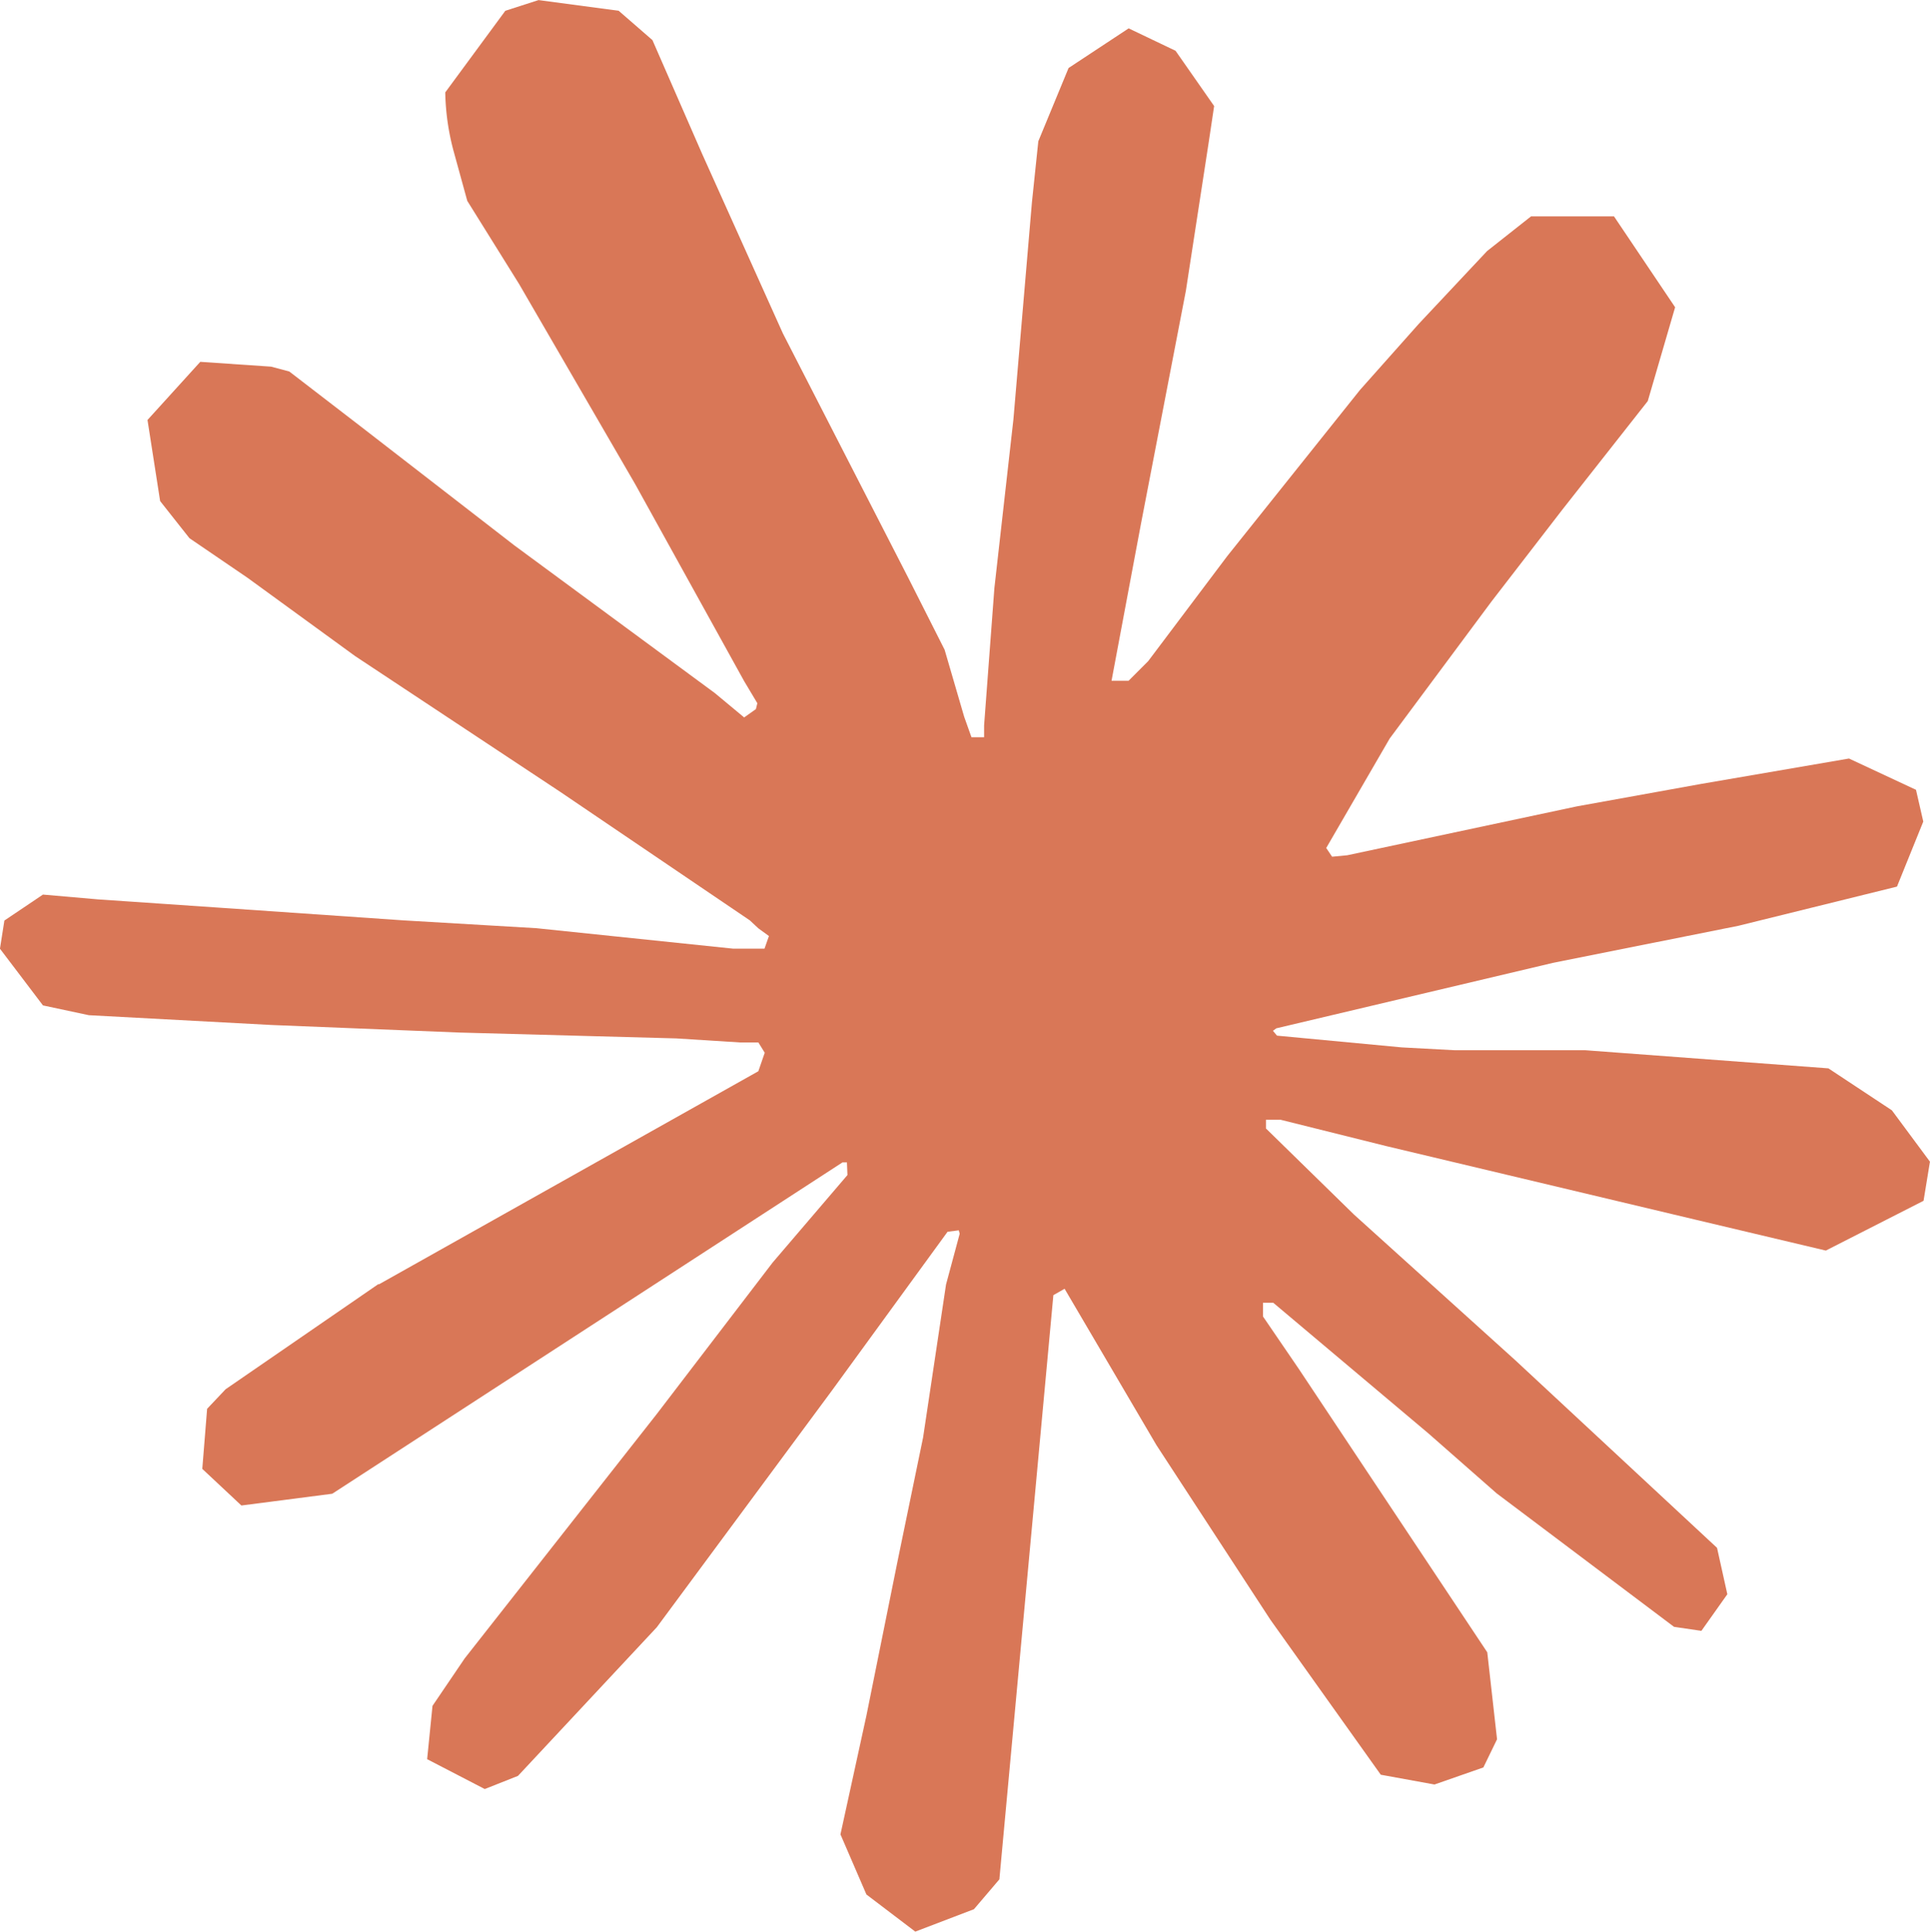 <?xml version="1.0" encoding="UTF-8"?>
<svg xmlns="http://www.w3.org/2000/svg" width="47.971" height="48" viewBox="0 0 47.971 48">
  <path id="path147" d="M85.37,255.45l9.439-5.3.159-.46-.159-.256h-.46l-1.578-.1-5.393-.146L82.7,249l-4.532-.243-1.14-.243-1.069-1.409.11-.7.959-.645,1.373.12,3.035.207,4.554.314,3.3.194,4.895.509h.777l.11-.314-.266-.194-.207-.194-4.713-3.194-5.1-3.375-2.672-1.944-1.445-.985-.729-.923-.314-2.015,1.312-1.445,1.762.12.45.12,1.785,1.373,3.813,2.951,4.979,3.667.729.606.292-.207.036-.146-.327-.547-2.708-4.895-2.889-4.979-1.286-2.063-.34-1.237a6.02,6.02,0,0,1-.207-1.458l1.493-2.028.826-.266,1.992.266.839.729,1.237,2.831,2.005,4.457,3.11,6.061.91,1.8.486,1.665.181.509h.314v-.292l.256-3.414.473-4.192.46-5.393.159-1.519.752-1.82,1.493-.985,1.166.557.959,1.373-.133.888-.57,3.706-1.118,5.8-.729,3.887h.424l.486-.486,1.966-2.611,3.3-4.13,1.458-1.639,1.7-1.811,1.092-.862h2.063l1.519,2.258-.68,2.332-2.125,2.7-1.762,2.284-2.527,3.4-1.578,2.721.146.217.376-.036,5.708-1.215,3.084-.557,3.68-.632,1.665.777.181.79-.654,1.616-3.936.972-4.616.923-6.874,1.626-.084.062.1.12,3.1.292,1.325.071h3.243l6.038.45,1.578,1.043.946,1.276-.159.972-2.429,1.237-3.278-.777-7.651-1.82-2.624-.654h-.363v.217l2.187,2.138,4.007,3.618,5.018,4.665.256,1.153-.645.91-.68-.1-4.409-3.317-1.7-1.493-3.852-3.243h-.256v.34l.888,1.3,4.687,7.046.243,2.161-.34.7-1.215.424-1.335-.243-2.744-3.852-2.831-4.337-2.284-3.887-.279.159L100.8,270.231l-.632.742-1.458.557-1.215-.923-.645-1.493.645-2.951.777-3.852.632-3.061.57-3.8.34-1.263-.023-.084-.279.036-2.867,3.936-4.36,5.892-3.45,3.693-.826.327-1.432-.742.133-1.325.8-1.179,4.775-6.074,2.88-3.764,1.859-2.174-.013-.314H96.9l-12.682,8.234-2.258.292-.972-.91.12-1.493.46-.486,3.813-2.624-.013.013Z" transform="translate(-75.96 -223.53)" fill="#d97757"></path>
</svg>
